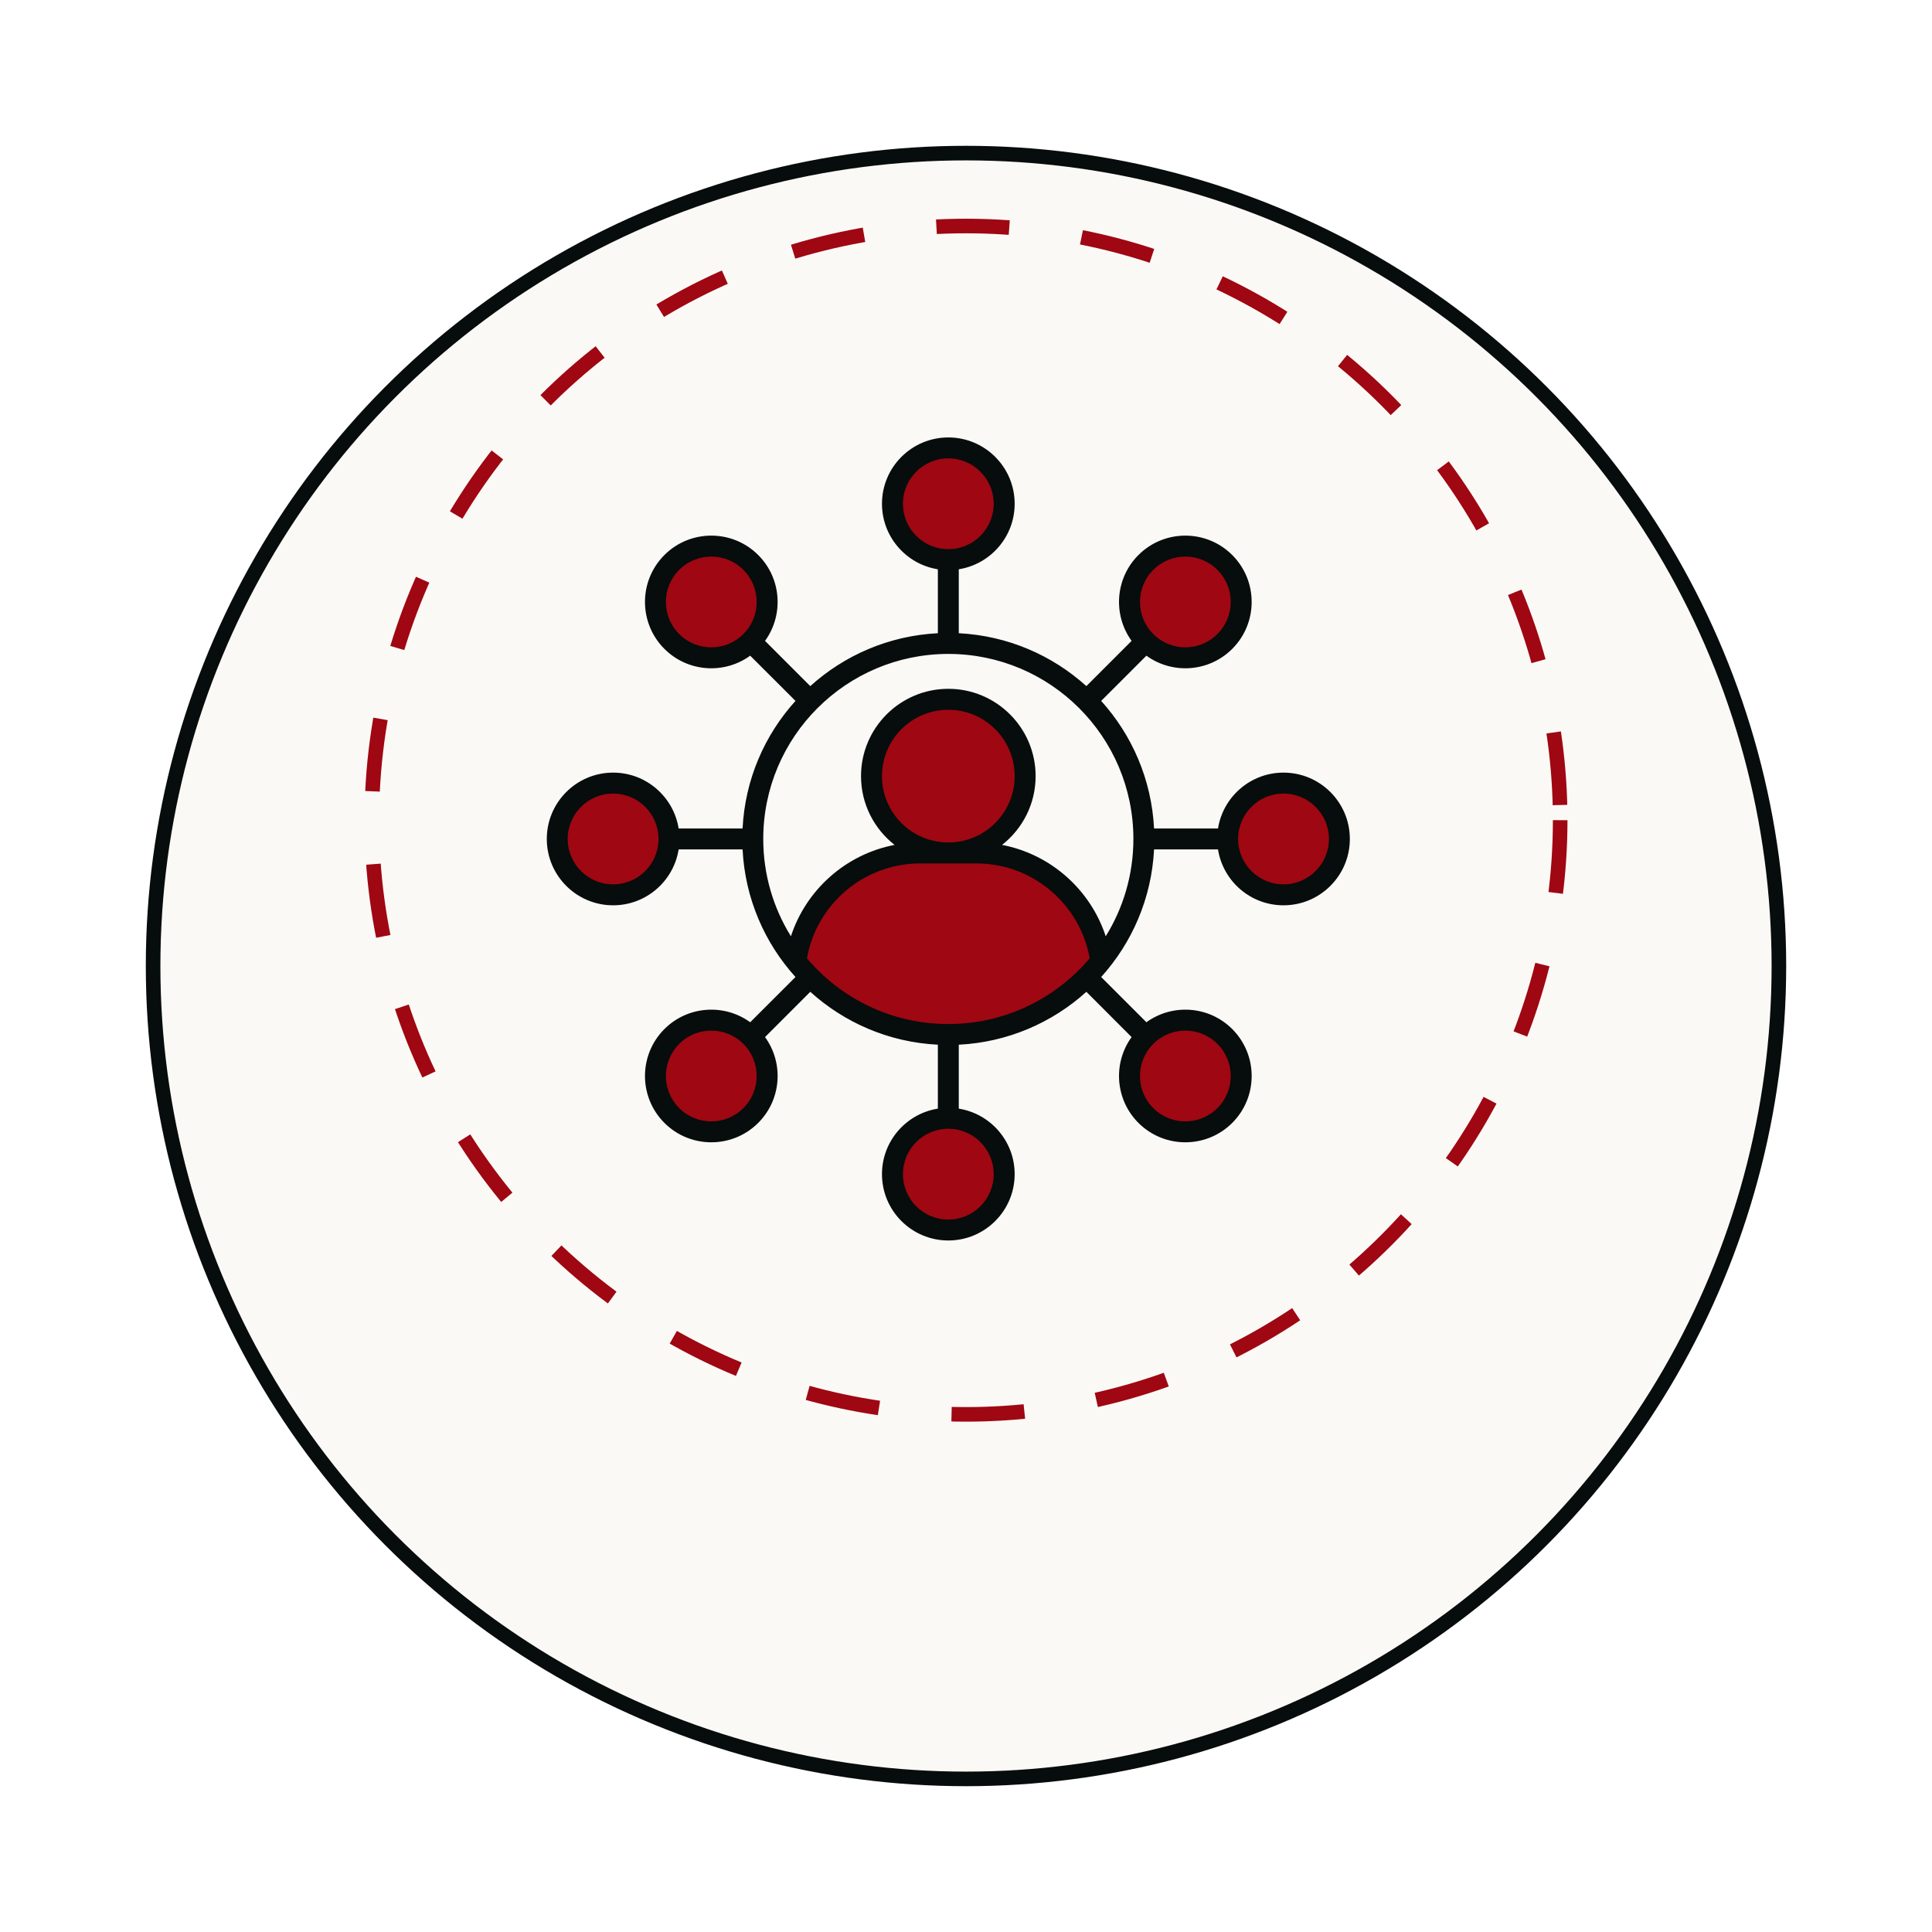 <svg width="53" height="53" viewBox="0 0 53 53" fill="none" xmlns="http://www.w3.org/2000/svg">
<g filter="url(#filter0_d_4235_1886)">
<circle cx="26.5" cy="22.5" r="22.5" fill="#FAF9F6"/>
<circle cx="26.5" cy="22.5" r="22.3" stroke="#070D0C" stroke-width="0.4"/>
</g>
<circle cx="26.5" cy="22.5" r="16.3" stroke="#9F0712" stroke-width="0.4" stroke-dasharray="2 2"/>
<path d="M26.015 28.381C23.053 28.381 20.651 25.98 20.651 23.017C20.651 20.055 23.053 17.653 26.015 17.653C28.978 17.653 31.379 20.055 31.379 23.017C31.379 25.98 28.978 28.381 26.015 28.381Z" fill="#FAF9F6"/>
<path d="M26.015 23.398C27.179 23.398 28.123 22.455 28.123 21.291C28.123 20.127 27.179 19.184 26.015 19.184C24.852 19.184 23.908 20.127 23.908 21.291C23.908 22.455 24.852 23.398 26.015 23.398Z" fill="#9F0712"/>
<path fill-rule="evenodd" clip-rule="evenodd" d="M21.833 26.373C22.064 24.692 23.505 23.4 25.249 23.4H26.782C28.525 23.4 29.967 24.692 30.197 26.373C29.214 27.596 27.705 28.381 26.015 28.381C24.325 28.381 22.817 27.596 21.833 26.373Z" fill="#9F0712"/>
<path d="M26.016 15.352C25.169 15.352 24.483 14.666 24.483 13.82C24.483 12.973 25.169 12.287 26.016 12.287C26.862 12.287 27.548 12.973 27.548 13.82C27.548 14.666 26.862 15.352 26.016 15.352ZM20.598 17.597C19.999 18.195 19.029 18.195 18.43 17.597C17.832 16.998 17.832 16.028 18.43 15.429C19.029 14.831 19.999 14.831 20.598 15.429C21.196 16.028 21.196 16.998 20.598 17.597ZM33.679 23.015C33.679 22.169 34.365 21.482 35.211 21.482C36.057 21.482 36.744 22.169 36.744 23.015C36.744 23.861 36.057 24.547 35.211 24.547C34.365 24.547 33.679 23.861 33.679 23.015ZM31.434 17.597C30.836 16.998 30.836 16.028 31.434 15.429C32.033 14.831 33.003 14.831 33.602 15.429C34.2 16.028 34.2 16.998 33.602 17.597C33.003 18.195 32.033 18.195 31.434 17.597ZM26.016 33.743C25.169 33.743 24.483 33.056 24.483 32.21C24.483 31.364 25.169 30.678 26.016 30.678C26.862 30.678 27.548 31.364 27.548 32.21C27.548 33.056 26.862 33.743 26.016 33.743ZM33.602 30.601C33.003 31.199 32.033 31.199 31.434 30.601C30.836 30.002 30.836 29.032 31.434 28.433C32.033 27.835 33.003 27.835 33.602 28.433C34.2 29.032 34.2 30.002 33.602 30.601ZM15.288 23.015C15.288 22.169 15.974 21.482 16.821 21.482C17.667 21.482 18.353 22.169 18.353 23.015C18.353 23.861 17.667 24.547 16.821 24.547C15.974 24.547 15.288 23.861 15.288 23.015ZM18.43 30.601C17.832 30.002 17.832 29.032 18.43 28.433C19.029 27.835 19.999 27.835 20.598 28.433C21.196 29.032 21.196 30.002 20.598 30.601C19.999 31.199 19.029 31.199 18.43 30.601Z" fill="#9F0712"/>
<path fill-rule="evenodd" clip-rule="evenodd" d="M18.617 23.302C18.479 24.171 17.726 24.835 16.82 24.835C15.815 24.835 15 24.019 15 23.015C15 22.011 15.815 21.195 16.82 21.195C17.726 21.195 18.479 21.86 18.617 22.728H20.371C20.438 21.384 20.975 20.164 21.822 19.228L20.58 17.987C19.869 18.504 18.867 18.441 18.226 17.8C17.516 17.09 17.516 15.936 18.226 15.226C18.936 14.516 20.09 14.516 20.8 15.226C21.441 15.867 21.503 16.869 20.987 17.581L22.228 18.822C23.164 17.976 24.384 17.439 25.728 17.371V15.617C24.86 15.479 24.195 14.726 24.195 13.82C24.195 12.815 25.011 12 26.015 12C27.019 12 27.835 12.815 27.835 13.82C27.835 14.726 27.17 15.479 26.302 15.617V17.371C27.645 17.439 28.866 17.976 29.802 18.822L31.043 17.581C30.527 16.869 30.589 15.867 31.23 15.226C31.94 14.516 33.094 14.516 33.804 15.226C34.514 15.936 34.514 17.09 33.804 17.8C33.163 18.441 32.161 18.504 31.449 17.987L30.208 19.228C31.054 20.164 31.591 21.384 31.659 22.728H33.413C33.551 21.86 34.303 21.195 35.21 21.195C36.215 21.195 37.03 22.011 37.03 23.015C37.03 24.019 36.215 24.835 35.21 24.835C34.303 24.835 33.551 24.171 33.413 23.302H31.659C31.591 24.646 31.054 25.866 30.208 26.802L31.449 28.043C32.161 27.527 33.163 27.589 33.804 28.23C34.514 28.941 34.514 30.094 33.804 30.804C33.094 31.514 31.94 31.514 31.23 30.804C30.589 30.163 30.527 29.161 31.043 28.45L29.802 27.208C28.866 28.055 27.645 28.592 26.302 28.659V30.413C27.17 30.551 27.835 31.303 27.835 32.21C27.835 33.215 27.019 34.03 26.015 34.03C25.011 34.03 24.195 33.215 24.195 32.21C24.195 31.303 24.86 30.551 25.728 30.413V28.659C24.384 28.592 23.164 28.055 22.228 27.208L20.987 28.45C21.503 29.161 21.441 30.163 20.8 30.804C20.09 31.514 18.936 31.514 18.226 30.804C17.516 30.094 17.516 28.941 18.226 28.23C18.867 27.589 19.869 27.527 20.58 28.043L21.822 26.802C20.975 25.866 20.438 24.646 20.371 23.302H18.617ZM18.065 23.015C18.065 22.328 17.507 21.77 16.82 21.77C16.133 21.77 15.574 22.328 15.574 23.015C15.574 23.702 16.133 24.26 16.82 24.26C17.507 24.26 18.065 23.702 18.065 23.015ZM26.015 17.939C23.213 17.939 20.938 20.213 20.938 23.015C20.938 23.994 21.216 24.909 21.697 25.685C22.114 24.409 23.2 23.435 24.541 23.178C23.981 22.739 23.62 22.057 23.62 21.291C23.62 19.97 24.693 18.896 26.015 18.896C27.337 18.896 28.41 19.97 28.41 21.291C28.41 22.057 28.049 22.739 27.489 23.178C28.829 23.435 29.915 24.409 30.333 25.685C30.814 24.909 31.092 23.994 31.092 23.015C31.092 20.213 28.817 17.939 26.015 17.939ZM20.393 17.393C20.879 16.908 20.879 16.118 20.393 15.633C19.907 15.147 19.118 15.147 18.632 15.633C18.146 16.118 18.146 16.908 18.632 17.393C19.118 17.88 19.907 17.88 20.393 17.393ZM26.015 15.065C26.702 15.065 27.26 14.507 27.26 13.82C27.26 13.133 26.702 12.575 26.015 12.575C25.328 12.575 24.77 13.133 24.77 13.82C24.77 14.507 25.328 15.065 26.015 15.065ZM31.637 17.393C32.122 17.88 32.912 17.88 33.397 17.393C33.884 16.908 33.884 16.118 33.397 15.633C32.912 15.147 32.122 15.147 31.637 15.633C31.151 16.118 31.151 16.908 31.637 17.393ZM33.965 23.015C33.965 23.702 34.523 24.26 35.21 24.26C35.897 24.26 36.456 23.702 36.456 23.015C36.456 22.328 35.897 21.77 35.21 21.77C34.523 21.77 33.965 22.328 33.965 23.015ZM26.015 28.092C27.57 28.092 28.961 27.392 29.893 26.289C29.63 24.809 28.337 23.686 26.781 23.686H25.248C23.693 23.686 22.399 24.809 22.137 26.289C23.068 27.392 24.46 28.092 26.015 28.092ZM31.637 28.637C31.151 29.123 31.151 29.912 31.637 30.398C32.122 30.884 32.912 30.884 33.397 30.398C33.884 29.912 33.884 29.123 33.397 28.637C32.912 28.151 32.122 28.151 31.637 28.637ZM26.015 30.965C25.328 30.965 24.77 31.523 24.77 32.21C24.77 32.898 25.328 33.456 26.015 33.456C26.702 33.456 27.26 32.898 27.26 32.21C27.26 31.523 26.702 30.965 26.015 30.965ZM20.393 28.637C19.907 28.151 19.118 28.151 18.632 28.637C18.146 29.123 18.146 29.912 18.632 30.398C19.118 30.884 19.907 30.884 20.393 30.398C20.879 29.912 20.879 29.123 20.393 28.637ZM26.015 23.111C27.019 23.111 27.835 22.296 27.835 21.291C27.835 20.286 27.019 19.471 26.015 19.471C25.011 19.471 24.195 20.286 24.195 21.291C24.195 22.296 25.011 23.111 26.015 23.111Z" fill="#070D0C"/>
<defs>
<filter id="filter0_d_4235_1886" x="0" y="0" width="53" height="53" filterUnits="userSpaceOnUse" color-interpolation-filters="sRGB">
<feFlood flood-opacity="0" result="BackgroundImageFix"/>
<feColorMatrix in="SourceAlpha" type="matrix" values="0 0 0 0 0 0 0 0 0 0 0 0 0 0 0 0 0 0 127 0" result="hardAlpha"/>
<feOffset dy="4"/>
<feGaussianBlur stdDeviation="2"/>
<feComposite in2="hardAlpha" operator="out"/>
<feColorMatrix type="matrix" values="0 0 0 0 0 0 0 0 0 0 0 0 0 0 0 0 0 0 0.25 0"/>
<feBlend mode="normal" in2="BackgroundImageFix" result="effect1_dropShadow_4235_1886"/>
<feBlend mode="normal" in="SourceGraphic" in2="effect1_dropShadow_4235_1886" result="shape"/>
</filter>
</defs>
</svg>
